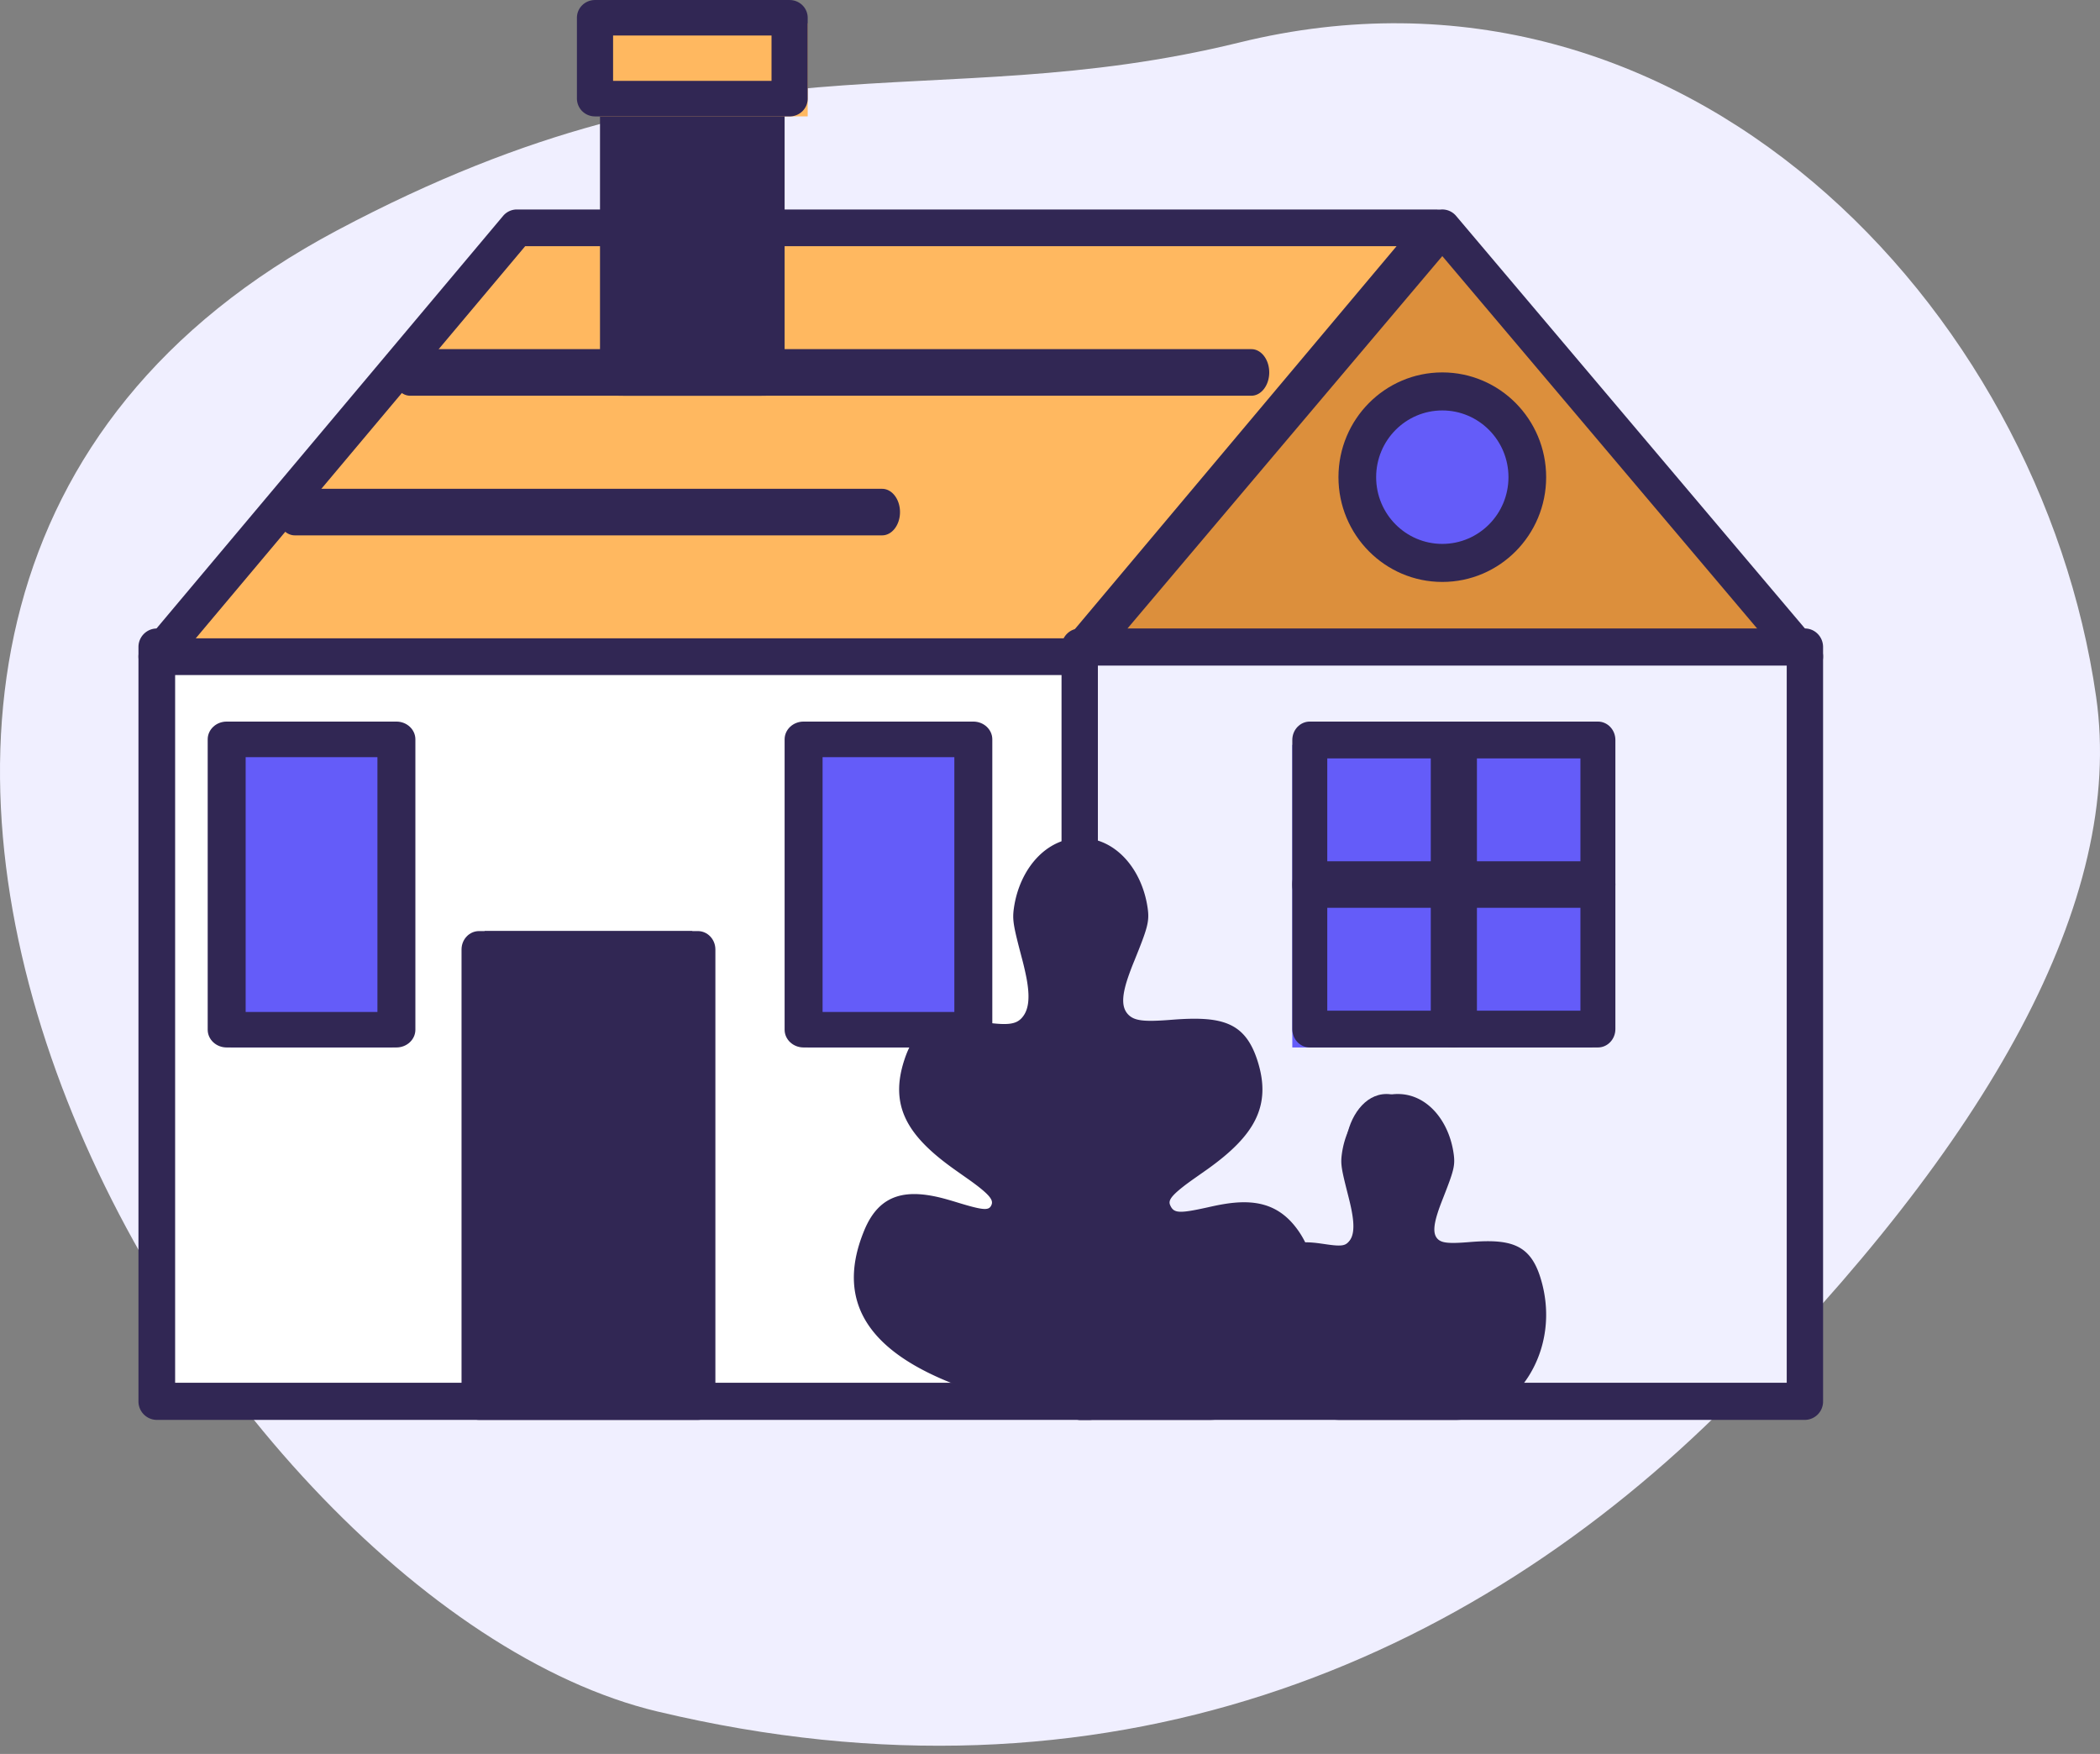 <svg width="91" height="76" viewBox="0 0 91 76" xmlns="http://www.w3.org/2000/svg">
    <rect x="0" y="0" width="91" height="76" fill="#808080" stroke="none"/>
    <g fill="none" fill-rule="evenodd">
        <path d="M28.49 74.162C8.502 69.39-16.35 26.432 14.605 9.984 31.53.992 40.21 5.157 53.713 1.84c19.189-4.712 34.69 11.37 37.12 28.36 1.258 8.793-4.65 19.288-15.908 30.581-11.259 11.294-27.007 18.02-46.435 13.38" fill="#F0EFFF"/>
        <path fill="#FFF" d="M7 60.517h40V28.241H7z"/>
        <path d="M6.794 61.526A.8.8 0 0 1 6 60.722V28.037a.8.8 0 0 1 .794-.804h40.412a.8.8 0 0 1 .794.804v32.685a.8.8 0 0 1-.794.804H6.794zm39.617-1.608V28.84H7.589v31.077h38.822z" fill="#312754" fill-rule="nonzero"/>
        <path fill="#312754" d="M21 60.517h9V40.345h-9z"/>
        <path d="M20.759 61.526c-.42 0-.759-.357-.759-.797V41.142c0-.44.34-.797.759-.797h9.482c.42 0 .759.357.759.797v19.587c0 .44-.34.797-.759.797h-9.482zm8.723-1.594V41.939h-7.964v17.993h7.964z" fill="#312754" fill-rule="nonzero"/>
        <path fill="#FFB860" d="m7 28.241 15.773-18.155H63L47.227 28.241z"/>
        <path d="m46.242 27.66 14.276-16.992h-37.76L8.482 27.66h37.76zm-40.053.278L21.8 9.357a.778.778 0 0 1 .596-.28h39.819c.668 0 1.029.796.595 1.312L47.2 28.971a.778.778 0 0 1-.596.279H6.784c-.668 0-1.029-.795-.595-1.312z" fill="#312754" fill-rule="nonzero"/>
        <path fill="#DC8F3C" d="m47 28.241 15.5-18.155L78 28.241z"/>
        <path d="M76.503 27.66 62.5 11.097 48.497 27.66h28.006zm-30.313.278L61.9 9.356a.782.782 0 0 1 1.198 0L78.81 27.938c.436.516.073 1.312-.599 1.312H46.79c-.672 0-1.035-.796-.599-1.312z" fill="#312754" fill-rule="nonzero"/>
        <path fill="#F0F0FF" d="M47 60.517h31V28.241H47z"/>
        <path d="M46.787 61.526a.796.796 0 0 1-.787-.804V28.037c0-.444.353-.804.787-.804h31.426c.434 0 .787.36.787.804v32.685a.796.796 0 0 1-.787.804H46.787zm30.638-1.608V28.84h-29.85v31.077h29.85z" fill="#312754" fill-rule="nonzero"/>
        <path fill="#645CF9" d="M56 45.388h13V32.276H56z"/>
        <path d="M56.757 45.388c-.418 0-.757-.357-.757-.797V32.064c0-.44.339-.797.757-.797h12.486c.418 0 .757.357.757.797v12.527c0 .44-.339.797-.757.797H56.757zm11.728-1.594V32.862h-10.97v10.932h10.97z" fill="#312754" fill-rule="nonzero"/>
        <path fill="#645CF9" d="M10 45.388h7V32.276h-7z"/>
        <path d="M9.822 45.388c-.454 0-.822-.345-.822-.77V32.037c0-.425.368-.77.822-.77h7.356c.454 0 .822.345.822.77v12.581c0 .425-.368.77-.822.77H9.822zm6.533-1.54V32.808h-5.71v11.042h5.71z" fill="#312754" fill-rule="nonzero"/>
        <path fill="#645CF9" d="M35 45.388h7V32.276h-7z"/>
        <path d="M34.822 45.388c-.454 0-.822-.345-.822-.77V32.037c0-.425.368-.77.822-.77h7.356c.454 0 .822.345.822.77v12.581c0 .425-.368.77-.822.77h-7.356zm6.533-1.54V32.808h-5.71v11.042h5.71z" fill="#312754" fill-rule="nonzero"/>
        <path d="M62.67 60.517c1.834 0 4.077-2.286 3.088-5.395-.665-2.093-3.307-.227-4.433-1.397-1.126-1.169.64-3.323.5-4.32-.14-.998-.788-2-1.745-2-.957 0-1.605 1.002-1.745 2-.14.997 1.197 3.294.071 4.464-1.125 1.169-2.918-.84-4.003 1.253-1.493 2.88 1.534 5.395 3.088 5.395h5.179z" fill="#312754"/>
        <path d="M63.059 61.526h-4.977c-2.532 0-5.158-3.384-3.629-6.323.632-1.214 1.473-1.5 2.73-1.326l.213.03c.683.103.87.086 1.036-.086.223-.231.274-.635.146-1.323-.037-.203-.085-.409-.164-.719-.287-1.128-.328-1.337-.265-1.79.198-1.408 1.14-2.584 2.422-2.584 1.282 0 2.223 1.176 2.42 2.584.074.524.004.748-.465 1.944-.103.262-.169.44-.224.612-.2.622-.19.949-.005 1.139.17.176.482.211 1.368.138 1.776-.147 2.621.084 3.076 1.507 1.012 3.175-1.093 6.197-3.682 6.197zm0-1.567c1.565 0 2.942-1.977 2.254-4.135-.15-.467-.394-.534-1.53-.44-1.345.111-1.934.045-2.547-.589-.693-.717-.723-1.62-.361-2.747.068-.213.144-.417.258-.708.31-.788.384-1.026.37-1.124-.101-.72-.52-1.244-.932-1.244-.412 0-.832.524-.933 1.244-.019.134.025.353.23 1.162.088.342.142.577.188.824.212 1.148.1 2.043-.564 2.73-.622.644-1.178.697-2.311.526a15.412 15.412 0 0 0-.195-.028c-.704-.097-.928-.021-1.21.52-.923 1.774.81 4.009 2.306 4.009h4.977z" fill="#312754" fill-rule="nonzero"/>
        <path d="M46.815 60.517h5.43c2.584 0 5.01-4.543 3.03-6.989-1.586-1.958-4.532.972-5.385-1.075-.853-2.048 4.842-2.64 3.669-6.228-.79-2.415-3.928-.261-5.266-1.611-1.337-1.35.76-3.836.594-4.987-.166-1.152-.936-2.308-2.072-2.308-1.137 0-1.907 1.156-2.073 2.308-.166 1.15 1.421 3.802.084 5.152s-3.965-.97-4.756 1.446c-1.173 3.589 4.522 4.18 3.669 6.228-.852 2.047-4.25-1.675-5.384 1.075-2.189 5.303 6.38 6.237 8.46 6.99" fill="#312754"/>
        <path d="M46.834 61.526a.777.777 0 0 1-.263-.046c-.248-.09-3.199-.817-4.26-1.163-4.222-1.377-6.294-3.542-4.857-7.01.663-1.6 1.845-1.832 3.601-1.33.118.033.23.066.406.12 1.189.365 1.398.364 1.503.113.076-.18-.028-.368-.571-.794a12.25 12.25 0 0 0-.498-.365c.029.02-.441-.31-.576-.407-1.982-1.42-2.79-2.71-2.13-4.719.54-1.645 1.49-1.893 3.432-1.633l.136.018c.883.116 1.243.076 1.49-.17.331-.334.402-.882.231-1.777a13.13 13.13 0 0 0-.21-.894c-.354-1.35-.407-1.608-.331-2.13.24-1.655 1.371-3.029 2.897-3.029 1.525 0 2.657 1.374 2.896 3.029.087.597-.003.874-.578 2.298a12.34 12.34 0 0 0-.287.762c-.27.819-.255 1.282.034 1.572.265.266.69.312 1.861.218 2.176-.174 3.178.091 3.719 1.736.66 2.009-.148 3.298-2.13 4.72l-.577.406c-.213.15-.364.26-.497.365-.544.426-.647.614-.572.794.152.363.37.385 1.613.11.31-.07.491-.107.694-.141 1.322-.225 2.313-.019 3.086.931 2.36 2.902-.26 8.416-3.706 8.416h-5.556zm5.556-1.586c2.126 0 4.008-3.96 2.494-5.822-.344-.423-.788-.516-1.614-.375-.17.029-.332.062-.619.126-1.96.434-2.81.351-3.393-1.042-.434-1.037.013-1.847 1.055-2.664.159-.124.328-.248.56-.412l.568-.4c1.482-1.063 1.928-1.774 1.55-2.926-.223-.676-.6-.776-2.106-.655-1.652.132-2.366.055-3.091-.674-.82-.824-.856-1.87-.417-3.2.085-.257.18-.505.323-.859.409-1.011.502-1.302.478-1.468-.138-.96-.726-1.673-1.344-1.673-.619 0-1.206.713-1.345 1.673-.029.198.026.466.295 1.494.11.417.178.703.234 1 .26 1.36.125 2.406-.666 3.201-.708.712-1.457.795-2.798.619l-.14-.019c-1.272-.17-1.518-.106-1.737.561-.378 1.152.067 1.863 1.55 2.925.127.092.59.417.567.4.232.165.402.289.56.413 1.042.817 1.49 1.627 1.055 2.664-.319.762-.93 1.14-1.705 1.143-.468.002-.79-.077-1.698-.355a19.65 19.65 0 0 0-.377-.112c-1.089-.311-1.457-.239-1.729.417-.957 2.311.426 3.757 3.893 4.888.893.291 3.453.929 4.156 1.132h5.441zM17.774 17.147c-.427 0-.774-.452-.774-1.01 0-.556.347-1.008.774-1.008h36.452c.427 0 .774.452.774 1.009 0 .557-.347 1.009-.774 1.009H17.774zM12.775 23.198c-.428 0-.775-.451-.775-1.008 0-.557.347-1.009.775-1.009h25.45c.428 0 .775.452.775 1.009 0 .557-.347 1.008-.775 1.008h-25.45z" fill="#312754" fill-rule="nonzero"/>
        <path d="M59 20.677c0-1.95 1.567-3.53 3.5-3.53s3.5 1.58 3.5 3.53c0 1.95-1.567 3.53-3.5 3.53s-3.5-1.58-3.5-3.53" fill="#645CF9"/>
        <path d="M59.633 20.677c0 1.597 1.284 2.891 2.867 2.891s2.867-1.294 2.867-2.891-1.284-2.892-2.867-2.892-2.867 1.295-2.867 2.892zm-1.633 0c0-2.507 2.015-4.54 4.5-4.54s4.5 2.033 4.5 4.54c0 2.506-2.015 4.539-4.5 4.539s-4.5-2.033-4.5-4.54z" fill="#312754" fill-rule="nonzero"/>
        <path fill="#312754" d="M27 17.147h6V5.043h-6z"/>
        <path d="M26.84 17.147c-.464 0-.84-.348-.84-.777V4.811c0-.429.376-.777.84-.777h6.32c.464 0 .84.348.84.777V16.37c0 .429-.376.777-.84.777h-6.32zm5.48-1.554V5.588h-4.64v10.005h4.64z" fill="#312754" fill-rule="nonzero"/>
        <path fill="#FFB860" d="M26 5.043h9V1.01h-9z"/>
        <path d="M25.784 5.043a.777.777 0 0 1-.784-.77V.77c0-.425.35-.769.784-.769h8.432c.433 0 .784.344.784.77v3.504c0 .425-.35.77-.784.77h-8.432zm7.649-1.538V1.538h-6.866v1.967h6.866zM62 32.064c0-.44.448-.797 1-.797s1 .357 1 .797v12.527c0 .44-.448.797-1 .797s-1-.357-1-.797V32.064z" fill="#312754" fill-rule="nonzero"/>
        <path d="M56.79 39.336c-.436 0-.79-.451-.79-1.008 0-.557.354-1.009.79-1.009h12.42c.436 0 .79.452.79 1.009 0 .557-.354 1.008-.79 1.008H56.79z" fill="#312754" fill-rule="nonzero"/>
    </g>
</svg>
